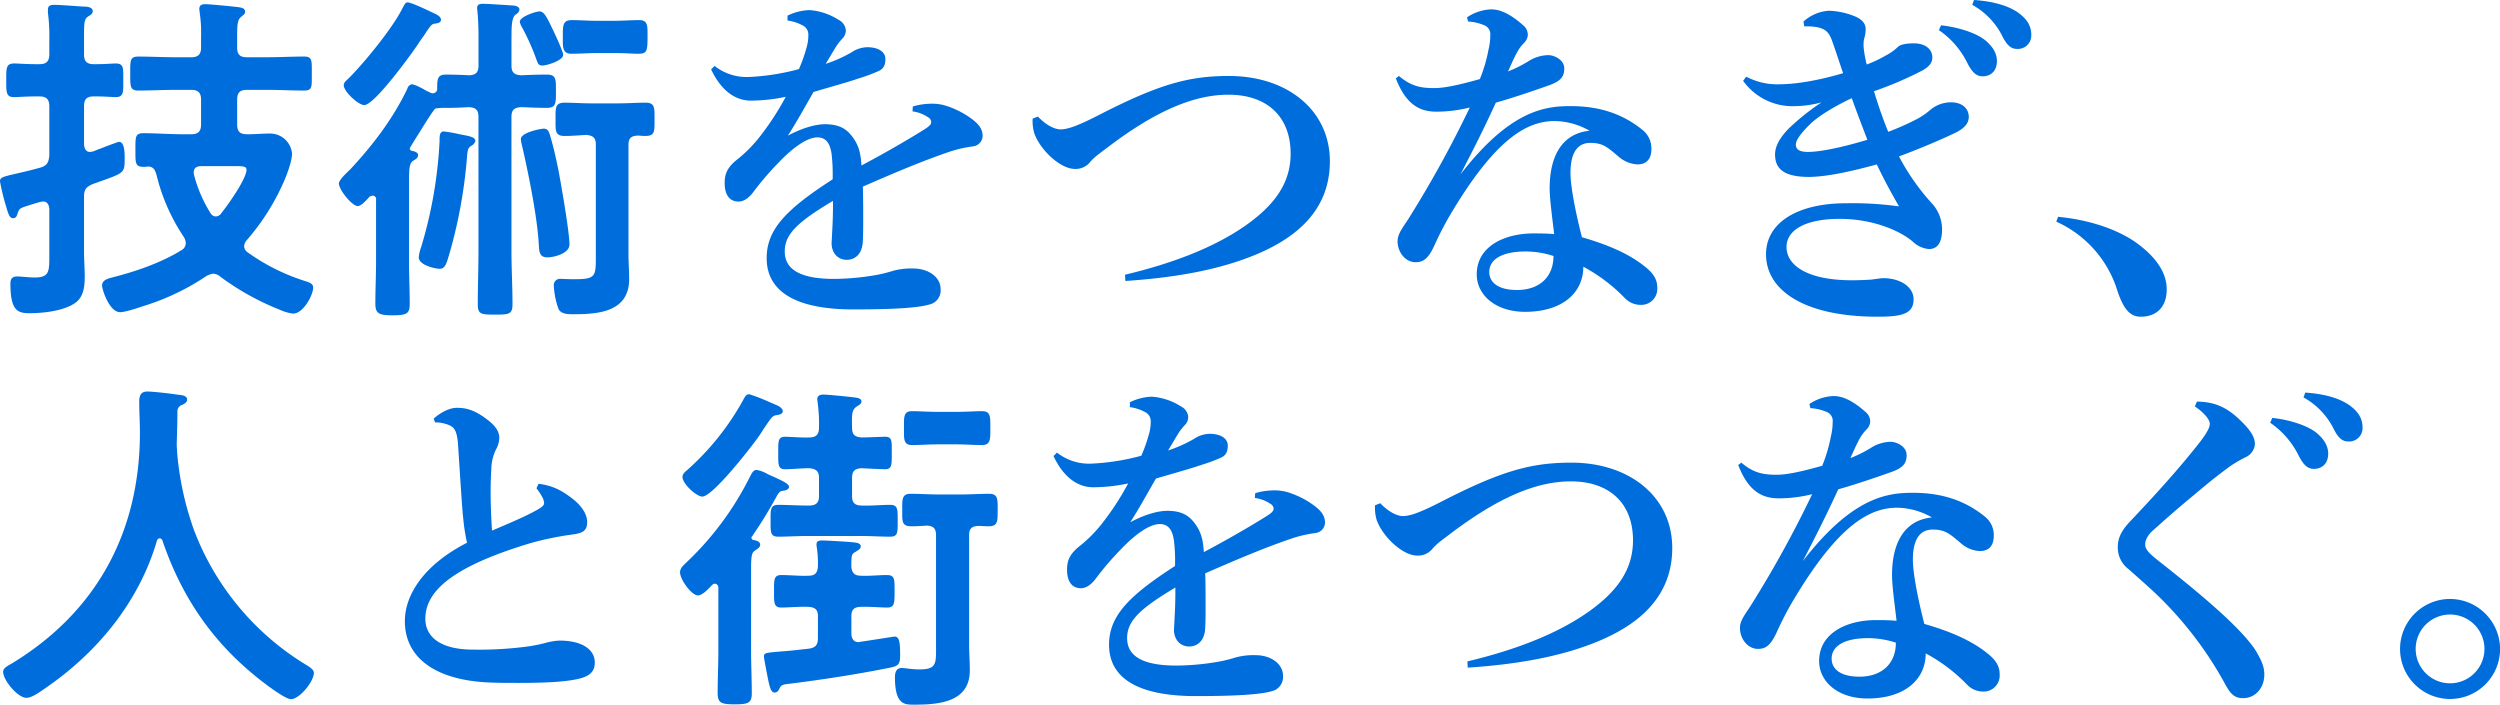 <svg xmlns="http://www.w3.org/2000/svg" width="691.12" height="194.812" viewBox="0 0 691.12 194.812"><path d="M23.228 54.466v15.056c0 2.3.192 4.6.192 6.9 0 2.877-.288 5.85-2.879 7.48-3.168 2.11-8.735 2.685-12.478 2.685-3.264 0-5.184-.863-5.184-8.151 0-1.343.48-2.014 1.92-2.014 1.056 0 2.976.288 4.8.288 4.128 0 4.032-1.726 4.032-6.329V57.726c-.1-1.054-.48-2.013-1.728-2.013-.288 0-.576.1-.768.1-1.056.287-1.92.575-2.591.767-2.976.959-3.168.959-3.648 2.3-.192.767-.48 1.439-1.248 1.439-1.056 0-1.343-1.151-2.111-3.74A61.772 61.772 0 010 50.151c0-1.055.576-1.247 4.319-2.11 1.632-.383 3.84-.863 6.911-1.726 1.824-.575 2.208-1.438 2.4-3.26V29.342c0-1.918-.864-2.685-2.688-2.685H9.6c-2.3 0-4.7.191-5.759.191-2.207 0-2.111-1.438-2.111-4.7s-.1-4.6 2.207-4.6c1.152 0 3.264.191 5.663.191h1.344c1.824 0 2.688-.767 2.688-2.685v-4.028a48.825 48.825 0 00-.384-7.479v-.863c0-1.247.864-1.343 1.824-1.343 1.631 0 6.238.384 8.062.48.768 0 2.5.1 2.5 1.246 0 .863-.768 1.151-1.344 1.535-.96.671-1.056 1.822-1.056 4.7v5.754c0 1.918.768 2.685 2.688 2.685h.96c2.207 0 4.127-.191 5.087-.191 2.3 0 2.111 1.342 2.111 4.6 0 3.165.192 4.7-2.111 4.7-.672 0-3.072-.191-5.087-.191h-.96c-1.92 0-2.688.767-2.688 2.685v10.644c.1 1.055.48 2.014 1.632 2.014.288 0 .48-.1.768-.1.288-.1.96-.384 1.728-.671 2.015-.768 5.183-2.014 5.567-2.014 1.535 0 1.535 3.26 1.535 4.315v.288c0 4.315-.1 3.932-8.926 7.1-1.83.861-2.31 1.533-2.31 3.546zm16.221 30.207c-1.439.48-4.8 1.63-6.238 1.63-2.976 0-4.992-6.233-4.992-7.383 0-1.727 2.112-2.015 3.84-2.494 5.951-1.534 12.958-4.028 18.141-7.288a2.18 2.18 0 001.152-1.918 3.531 3.531 0 00-.48-1.63 53.017 53.017 0 01-7.583-17.165c-.384-1.343-.768-2.3-2.3-2.4a6.791 6.791 0 01-1.343.1c-2.3 0-2.208-1.15-2.208-4.6 0-3.644-.1-4.7 2.208-4.7 3.551 0 7.2.288 10.75.288h2.5c1.824 0 2.688-.767 2.688-2.685v-6.9c0-1.918-.864-2.685-2.688-2.685h-4.511c-3.359 0-6.815.191-10.174.191-2.3 0-2.208-1.246-2.208-4.7 0-3.549-.1-4.7 2.208-4.7 3.359 0 6.815.191 10.174.191h4.511c1.824 0 2.688-.767 2.688-2.685v-3.069a37.177 37.177 0 00-.384-6.616c0-.288-.1-.671-.1-.959 0-1.151.768-1.343 1.728-1.343 1.056 0 8.062.672 9.31.863.672.1 1.632.288 1.632 1.247 0 .576-.48.863-1.152 1.439-.96.767-1.056 2.3-1.056 5.082v3.356c0 1.918.768 2.685 2.688 2.685h5.663c3.359 0 6.719-.191 10.174-.191 2.3 0 2.112 1.15 2.112 4.7 0 3.643.192 4.7-2.112 4.7-3.455 0-6.815-.191-10.174-.191H68.25c-1.92 0-2.688.767-2.688 2.685v6.9c0 1.918.768 2.685 2.688 2.685h.48c1.919 0 3.839-.192 5.759-.192a6.063 6.063 0 016.239 5.562c0 1.918-1.152 4.987-1.824 6.713A63.485 63.485 0 0168.25 66.361a2.857 2.857 0 00-.768 1.726 2.246 2.246 0 001.056 1.726 56.279 56.279 0 0015.741 7.864c1.152.383 2.3.671 2.3 1.822 0 2.014-2.688 7.192-5.567 7.192a12.212 12.212 0 01-3.647-1.055 72.334 72.334 0 01-16.414-9.11 3.2 3.2 0 00-2.015-.863 5.119 5.119 0 00-1.92.672 65.712 65.712 0 01-17.567 8.338zm28.7-37.783c0-.863-.96-.959-2.688-.959h-9.79c-1.152 0-2.112.384-2.112 1.727a2.383 2.383 0 00.1.767 37.48 37.48 0 004.512 10.452 1.743 1.743 0 001.439.959 1.844 1.844 0 001.536-.863c1.724-2.11 7.003-9.494 7.003-12.083zm73.243-14.576V69.33c0 4.89.288 9.877.288 14.768 0 2.781-.96 2.877-4.8 2.877-3.936 0-4.8-.1-4.8-2.877 0-4.891.191-9.878.191-14.768V32.314c0-1.821-.671-2.589-2.591-2.685-2.016.1-4.031.192-6.143.192h-.384a13.117 13.117 0 00-2.783.192c-.48.287-2.592 3.644-4.416 6.617-.192.287-2.687 4.219-2.687 4.411a.72.72 0 00.671.671c.576.1 1.632.384 1.632 1.151 0 .863-.672 1.151-1.44 1.63-.959.672-1.056 2.4-1.056 5.562V72.3c0 3.835.193 7.767.193 11.7 0 2.685-.768 3.165-4.7 3.165-3.839 0-4.8-.48-4.8-3.261 0-3.932.192-7.768.192-11.6v-17.07a.946.946 0 00-.864-1.15 1.657 1.657 0 00-1.344.766c-.863.864-1.919 2.111-2.879 2.111-1.536 0-5.183-4.507-5.183-6.234 0-1.055 2.3-3.068 3.167-3.931 6.239-6.713 11.806-14 15.742-22.248a1.652 1.652 0 011.247-1.247c.768 0 2.976 1.151 4.224 1.918a3.763 3.763 0 01.864.384 1.775 1.775 0 00.671.192 1.221 1.221 0 001.248-1.439c0-2.877.288-3.74 2.5-3.74 2.112 0 4.319.1 6.431.192 1.824-.1 2.5-.863 2.5-2.685v-7.959c0-2.589-.1-5.083-.288-6.905 0-.383-.1-.671-.1-.959 0-1.151.769-1.247 1.632-1.247 1.44 0 7.007.384 8.447.48.672.1 1.632.288 1.632 1.151a1.968 1.968 0 01-1.056 1.342c-1.056.768-1.152 3.069-1.152 6.617v7.48c0 1.918.768 2.589 2.688 2.685 2.4-.1 4.8-.192 7.1-.192 2.592 0 2.5 1.343 2.5 4.6s.1 4.6-2.5 4.6c-2.4 0-4.7-.1-7.1-.192-1.926.101-2.694.776-2.694 2.69zm-21.02-25.8c-1.056.1-1.249.384-3.264 3.453-.576.767-1.152 1.63-1.92 2.781-1.824 2.685-11.71 16.3-14.493 16.3-1.632 0-5.664-3.74-5.664-5.466 0-.863.768-1.343 1.344-1.918 4.415-4.411 12-13.713 14.782-19.179.672-1.247.864-1.822 1.536-1.822.96 0 4.8 1.822 6.815 2.781.767.384 2.4.959 2.4 2.014-.001.773-.865.965-1.536 1.06zm9.982 33.756c-.864.575-1.056.767-1.248 3.068a134.1 134.1 0 01-5.279 28.194c-.48 1.438-.864 2.78-2.3 2.78-1.056 0-5.759-.959-5.759-3.164a10.433 10.433 0 01.672-2.877 122.114 122.114 0 005.087-29.344c0-1.055-.1-2.589 1.152-2.589a37.212 37.212 0 014.319.767c2.976.575 4.416.767 4.416 1.918a2.208 2.208 0 01-1.06 1.251zm22.268-32.509c.576 1.151 3.072 6.521 3.072 7.384 0 1.63-4.607 2.973-5.759 2.973s-1.248-.671-1.632-1.631a63.069 63.069 0 00-4.032-9.014 4.536 4.536 0 01-.575-1.438c0-1.438 4.415-2.877 5.471-2.877 1.152.004 1.92 1.347 3.455 4.607zm-1.344 63.387c-2.015 0-2.207-1.438-2.3-3.069-.384-7.959-2.88-20.042-4.7-28a8.235 8.235 0 01-.287-1.63c0-1.822 5.471-2.877 6.335-2.877 1.151 0 1.439.863 1.727 1.822.96 3.164 1.632 6.329 2.3 9.493.768 4.124 3.071 17.166 3.071 20.714-.003 2.499-4.324 3.551-6.146 3.551zm4.8-33.563c-2.688 0-2.5-1.439-2.5-4.6 0-3.068-.192-4.6 2.5-4.6 2.3 0 4.8.192 7.3.192h7.39c2.688 0 5.376-.192 7.679-.192 2.592 0 2.5 1.342 2.5 4.6 0 3.453.1 4.6-2.592 4.6-.768 0-1.44-.1-2.112-.1-1.823.1-2.5.767-2.5 2.589v30.4c0 2.2.192 4.411.192 6.616 0 9.111-8.351 9.782-15.454 9.782-1.344 0-3.263 0-4.031-1.343a21.326 21.326 0 01-1.344-6.521 1.723 1.723 0 011.92-1.918c.576 0 1.919.1 3.743.1 5.951 0 5.951-.767 5.951-6.425V39.986c0-1.918-.768-2.493-2.591-2.685-2.02.099-4.036.288-6.051.288zM165 14.67c-2.4 0-4.7.191-7.007.191-2.591 0-2.4-1.918-2.4-4.6 0-3.164-.1-4.7 2.5-4.7 2.3 0 4.608.191 6.911.191h4.7c2.3 0 4.7-.191 7.007-.191 2.5 0 2.3 1.726 2.3 4.7 0 3.932-.192 4.6-2.592 4.6-1.343 0-3.455-.191-6.719-.191H165zm87.353 14.767a18.608 18.608 0 014.991-.767 12.879 12.879 0 014.511.672 24.7 24.7 0 016.815 3.548c1.632 1.246 2.976 2.589 2.976 4.7a2.977 2.977 0 01-2.688 2.876 35.232 35.232 0 00-6.047 1.343c-8.254 2.781-16.221 6.233-24.38 9.781.1 3.165.1 6.137.1 8.631 0 2.589 0 4.7-.1 6.329-.1 3.836-2.3 5.275-4.415 5.275-2.592 0-4.223-2.015-4.223-4.6 0-.383.1-1.63.1-1.918.191-3.644.288-5.37.288-9.781-9.983 5.945-13.342 9.3-13.342 14 0 5.178 4.7 7.575 13.63 7.575a69.642 69.642 0 0010.366-.863 37.981 37.981 0 005.855-1.342 18.674 18.674 0 015.663-.672c4.127 0 7.583 2.3 7.583 5.754a4 4 0 01-3.168 4.22c-2.879.863-9.406 1.342-20.924 1.342-16.7 0-24-5.37-24-14.192 0-7.864 5.279-13.425 18.236-21.768a49.043 49.043 0 00-.287-7c-.48-3.356-1.824-4.6-3.936-4.6-2.783 0-6.719 2.781-10.654 6.905a81.641 81.641 0 00-7.007 8.151c-1.056 1.438-2.5 2.685-4.127 2.685-1.92 0-3.84-1.151-3.84-5.178 0-2.589.864-4.412 3.552-6.521a37.559 37.559 0 005.855-5.85 76.015 76.015 0 007.487-11.411 47.255 47.255 0 01-9.695 1.054c-3.839 0-7.966-2.3-10.942-8.63l.96-.959a14.337 14.337 0 009.118 3.068 62.575 62.575 0 0014.206-2.2 42.562 42.562 0 002.016-5.658 12.079 12.079 0 00.576-3.644 2.843 2.843 0 00-1.248-2.589 12.407 12.407 0 00-4.511-1.534V4.326a14.748 14.748 0 016.047-1.534 17.1 17.1 0 018.062 2.685 3.544 3.544 0 012.016 2.877 3.16 3.16 0 01-.768 2.11 16.624 16.624 0 00-1.728 2.109c-.864 1.342-2.015 3.356-3.071 5.082a37.673 37.673 0 007.1-3.164 8.067 8.067 0 014.415-1.438c2.976 0 4.991 1.246 4.991 3.26 0 1.726-.576 2.685-1.728 3.26a47.126 47.126 0 01-5.663 2.11c-3.071 1.055-7.294 2.206-12.478 3.74-2.591 4.507-4.8 8.534-7.1 12.083 3.744-2.014 7.487-3.165 10.271-3.165 4.7 0 6.431 1.918 7.775 3.74 1.439 2.014 2.111 4.124 2.3 7.672 6.335-3.357 12.478-6.905 17.085-9.781 1.248-.768 2.208-1.439 2.208-2.206a1.621 1.621 0 00-.864-1.342 9.909 9.909 0 00-4.319-1.631zm34.561 2.781c2.688 2.782 4.991 3.548 6.239 3.548 1.632 0 4.032-.575 10.558-3.931C320.129 23.4 328.479 21 339.71 21c16.317 0 27.931 9.589 27.931 23.59 0 14.672-10.942 21.768-20.253 25.7-9.79 4.124-21.788 6.425-36.282 7.384l-.1-1.727c12.862-3.068 24.38-7.383 33.211-13.521 8.351-5.849 12.574-11.987 12.574-19.946 0-10.261-6.527-16.3-17.181-16.3-9.6 0-20.157 4.507-33.307 14.48-2.4 1.822-3.839 2.781-5.087 4.316a5.125 5.125 0 01-4.031 1.726c-4.128 0-9.6-5.275-11.231-9.782a11.863 11.863 0 01-.48-4.123zM405.558 4.793a12.741 12.741 0 016.719-2.206c2.975 0 6.047 1.918 9.022 4.6a3.332 3.332 0 011.056 2.589 3.424 3.424 0 01-1.056 2.109 11.456 11.456 0 00-2.015 2.782c-1.152 2.2-1.632 3.452-2.4 5.082a35.289 35.289 0 006.047-3.069 10.558 10.558 0 015.087-1.438c1.728 0 4.416 1.343 4.416 3.644 0 2.206-.864 3.452-3.936 4.6-5.375 1.918-10.558 3.644-14.973 4.891-3.648 7.959-6.143 12.754-9.791 19.85 13.918-18.028 23.708-18.891 30.523-18.891 8.639 0 14.974 2.589 19.965 6.712a6.488 6.488 0 012.3 5.179c0 2.493-1.152 4.219-3.84 4.219a8.591 8.591 0 01-5.183-2.11c-3.167-2.685-4.415-3.835-7.871-3.835-3.167 0-5.471 2.2-5.471 8.342 0 3.74 1.44 11.028 3.168 17.741 7.967 2.3 13.822 4.987 18.141 8.726 2.3 2.015 2.688 3.74 2.688 5.275a4.431 4.431 0 01-4.512 4.7 6.118 6.118 0 01-4.415-1.822 46.238 46.238 0 00-11.518-8.727c0 7.1-5.663 12.467-16.126 12.467-8.062 0-13.342-4.6-13.342-10.357 0-7.863 7.871-11.316 15.646-11.316 1.632 0 3.647 0 5.759.192-.672-5.658-1.248-9.973-1.248-12.659 0-8.822 3.36-15.151 11.038-15.918a20.035 20.035 0 00-9.6-2.685c-7.583 0-16.125 4.7-28.22 24.741a87.881 87.881 0 00-5.183 9.877c-1.631 3.453-2.975 4.412-5.087 4.412-2.783 0-4.991-2.686-4.991-5.85 0-2.206 1.92-4.315 3.359-6.713A306.115 306.115 0 00406.32 29.72a38.272 38.272 0 01-9.215 1.151c-4.7 0-8.446-2.014-11.23-9.206l.864-.671c3.455 2.972 6.335 3.356 9.79 3.356 2.592 0 6.527-.767 12.574-2.493a42.412 42.412 0 002.4-8.151 16.329 16.329 0 00.48-3.932A2.641 2.641 0 00410.361 7a13.527 13.527 0 00-4.511-1.055zm6.143 70.386c0 2.782 2.3 4.987 7.679 4.987 6.239 0 10.078-3.644 10.078-9.4a25.173 25.173 0 00-7.679-1.246c-6.907.002-10.074 2.399-10.074 5.659zm86.873-69.236a11.652 11.652 0 017.007-2.973 20.553 20.553 0 017.39 1.631c1.92.863 2.784 2.014 2.784 3.452a7.5 7.5 0 01-.384 2.493 6.881 6.881 0 00-.192 1.63 9.843 9.843 0 00.1 1.63 35.071 35.071 0 00.768 4.028 32.77 32.77 0 005.279-2.493 13.869 13.869 0 003.264-2.3c.576-.576 1.727-1.056 4.511-1.056 3.167 0 5.087 1.631 5.087 3.932 0 1.343-.768 2.493-2.879 3.644a101.8 101.8 0 01-13.246 5.658c1.056 3.548 2.5 7.767 3.935 11.22a71.912 71.912 0 008.159-3.644 20.765 20.765 0 003.455-2.4 8.812 8.812 0 015.759-2.109c3.072 0 4.895 1.726 4.895 4.027 0 1.727-1.151 3.165-3.743 4.411-3.167 1.535-9.119 4.124-15.549 6.521a62.38 62.38 0 009.406 13.33 10.615 10.615 0 012.5 6.808c0 4.22-1.632 5.466-3.648 5.466a7.434 7.434 0 01-4.511-2.109c-3.264-2.781-10.654-6.233-20.157-6.233-9.6 0-14.685 3.164-14.685 7.767 0 5.179 5.95 9.206 18.045 9.206 2.111 0 4.223-.1 5.471-.192.863-.1 2.5-.384 3.263-.384 4.512 0 8.351 2.3 8.351 5.85 0 4.124-3.455 4.8-9.982 4.8-20.253 0-30.811-7.288-30.811-17.261 0-8.823 8.83-14.1 22.076-14.1a93.006 93.006 0 0114.686.863c-2.3-4.027-4.032-7.192-6.143-11.6-7.679 2.11-14.3 3.452-18.813 3.452-7.679 0-9.311-2.877-9.311-6.233 0-2.11 1.152-4.507 3.935-7.288a64.376 64.376 0 018.927-7.1 29.007 29.007 0 01-7.391 1.055 16.764 16.764 0 01-14.3-7l.864-1.151a18.182 18.182 0 009.023 2.11c3.743 0 9.6-.671 17.757-3.068-.96-2.781-2.016-6.042-3.072-9.015-.959-2.589-2.111-3.931-7.1-3.931h-.584zm1.727 28.481c-2.591 2.589-3.839 4.315-3.839 5.562S497.33 42 499.825 42c2.88 0 8.447-.959 16.414-3.357-1.44-3.74-2.88-7.479-4.319-11.507-4.896 2.301-9.407 5.082-11.615 7.288zM536.588 7c3.743.384 9.118 1.726 12.094 4.027 2.015 1.631 3.359 3.549 3.359 5.85 0 2.781-1.728 4.22-3.935 4.22-1.92 0-3.072-1.343-4.415-4.028a23.565 23.565 0 00-7.679-8.726zm9.118-7c4.127.287 8.735 1.15 12 3.356 2.784 1.918 3.84 3.932 3.84 6.329a3.7 3.7 0 01-3.936 3.836c-1.343 0-2.591-.576-4.031-3.453a20.26 20.26 0 00-8.351-8.726zm23.236 59.934c8.158.767 16.8 3.357 22.556 7.864 4.991 3.835 7.486 7.959 7.486 12.178 0 4.891-2.783 7.576-7.2 7.576-3.168 0-4.992-2.493-6.719-8.055a30.953 30.953 0 00-16.605-18.22zM44.153 148.8a.93.93 0 00-.768.671c-4.991 17.07-16.605 31.07-31.1 40.947-1.248.863-3.455 2.493-4.991 2.493-2.4 0-6.431-4.89-6.431-7.191 0-1.055 1.248-1.631 2.4-2.3 23.516-14.288 35.418-36.44 35.418-63.866 0-2.781-.192-5.562-.192-8.439 0-1.726.384-2.877 2.3-2.877 1.44 0 6.623.576 8.255.864.96.095 2.687.191 2.687 1.342 0 .959-1.055 1.342-1.727 1.63a1.855 1.855 0 00-.96 1.63c0 2.973-.1 6.042-.192 9.11 0 .672.1 1.439.1 2.11a84.159 84.159 0 004.7 21.673A74.493 74.493 0 0084.466 183.7c.96.575 2.3 1.343 2.3 2.3 0 2.494-4.031 7.288-6.335 7.288-1.824 0-8.927-5.562-10.558-7-12-9.973-19.965-22.152-24.956-36.824a.909.909 0 00-.764-.664zm104.726-15.056c4.031.48 6.815 2.014 9.982 4.6 2.112 1.822 3.456 3.932 3.456 5.946 0 2.4-1.152 3.068-3.936 3.452a84.57 84.57 0 00-11.71 2.4c-21.309 6.424-29.083 13.137-29.083 20.905 0 5.178 4.415 8.534 13.15 8.534a101.027 101.027 0 0015.837-.959c1.632-.287 2.688-.479 4.127-.863a17.774 17.774 0 013.936-.671c6.623 0 9.79 2.685 9.79 6.041 0 2.877-1.823 4.028-5.279 4.7-3.839.768-9.5.959-15.645.959-2.592 0-5.376 0-7.967-.1-14.974-.575-23.612-6.712-23.612-16.973 0-7.384 5.375-15.631 17.181-21.673a54.372 54.372 0 01-1.056-6.808c-.288-2.589-.576-7.288-1.44-20.522-.288-3.835-1.151-4.7-2.687-5.274a9.82 9.82 0 00-3.648-.671l-.383-1.055c1.535-1.343 4.031-2.973 6.43-2.973 2.688 0 5.088.671 8.639 3.452 2.592 2.014 3.071 3.645 3.071 4.891a7.064 7.064 0 01-.959 3.261 12.927 12.927 0 00-1.248 5.274c-.1 1.726-.192 3.931-.192 6.425 0 3.644.192 7.767.384 10.644 4.7-2.013 8.83-3.74 11.806-5.37 2.016-1.055 2.591-1.63 2.591-2.206a3.966 3.966 0 00-.575-1.822 15.787 15.787 0 00-1.536-2.3zm198.126 2.589a18.6 18.6 0 014.991-.767 12.885 12.885 0 014.511.672 24.715 24.715 0 016.815 3.548c1.632 1.246 2.975 2.589 2.975 4.7a2.976 2.976 0 01-2.687 2.876 35.21 35.21 0 00-6.047 1.343c-8.255 2.781-16.221 6.233-24.38 9.781.1 3.165.1 6.138.1 8.631 0 2.589 0 4.7-.1 6.329-.1 3.836-2.3 5.274-4.416 5.274-2.591 0-4.223-2.014-4.223-4.6 0-.383.1-1.63.1-1.918.192-3.643.288-5.37.288-9.781-9.982 5.945-13.342 9.3-13.342 14 0 5.178 4.7 7.575 13.63 7.575a69.631 69.631 0 0010.366-.863 37.838 37.838 0 005.855-1.342 18.653 18.653 0 015.664-.671c4.127 0 7.582 2.3 7.582 5.753a4 4 0 01-3.167 4.22c-2.88.863-9.407 1.342-20.925 1.342-16.7 0-24-5.37-24-14.192 0-7.864 5.279-13.425 18.237-21.769a48.859 48.859 0 00-.288-7c-.48-3.356-1.824-4.6-3.935-4.6-2.784 0-6.719 2.781-10.655 6.9a81.643 81.643 0 00-7.006 8.151c-1.056 1.438-2.5 2.685-4.128 2.685-1.919 0-3.839-1.151-3.839-5.178 0-2.59.864-4.412 3.551-6.522a37.422 37.422 0 005.855-5.849 75.938 75.938 0 007.487-11.411 47.316 47.316 0 01-9.694 1.054c-3.839 0-7.967-2.3-10.942-8.63l.96-.959a14.338 14.338 0 009.118 3.069 62.606 62.606 0 0014.206-2.206 42.617 42.617 0 002.015-5.658 12.079 12.079 0 00.576-3.644 2.844 2.844 0 00-1.247-2.589 12.4 12.4 0 00-4.512-1.535V111.2a14.755 14.755 0 016.047-1.535 17.109 17.109 0 018.063 2.686 3.542 3.542 0 012.015 2.877 3.154 3.154 0 01-.767 2.109 16.771 16.771 0 00-1.728 2.11c-.864 1.343-2.016 3.356-3.071 5.083a37.569 37.569 0 007.1-3.165 8.073 8.073 0 014.416-1.438c2.975 0 4.991 1.246 4.991 3.26 0 1.726-.576 2.685-1.728 3.26a47.191 47.191 0 01-5.663 2.11c-3.072 1.055-7.295 2.206-12.478 3.74-2.592 4.507-4.8 8.535-7.1 12.083 3.743-2.014 7.487-3.165 10.27-3.165 4.7 0 6.432 1.918 7.775 3.74 1.44 2.014 2.112 4.124 2.3 7.672 6.335-3.357 12.478-6.9 17.085-9.781 1.248-.768 2.208-1.439 2.208-2.206a1.624 1.624 0 00-.864-1.343 9.938 9.938 0 00-4.32-1.63zm34.561 2.781c2.687 2.782 4.991 3.549 6.239 3.549 1.632 0 4.031-.576 10.558-3.932 16.413-8.439 24.764-10.836 35.994-10.836 16.318 0 27.932 9.589 27.932 23.59 0 14.672-10.942 21.768-20.253 25.7-9.791 4.123-21.788 6.425-36.282 7.384l-.1-1.726c12.862-3.069 24.38-7.384 33.211-13.522 8.35-5.849 12.574-11.986 12.574-19.946 0-10.261-6.527-16.3-17.182-16.3-9.6 0-20.156 4.507-33.306 14.481-2.4 1.821-3.84 2.78-5.088 4.314a5.118 5.118 0 01-4.031 1.726c-4.127 0-9.6-5.274-11.23-9.781a11.863 11.863 0 01-.48-4.123zm118.643-27.425a12.744 12.744 0 016.719-2.206c2.976 0 6.047 1.918 9.023 4.6a3.332 3.332 0 011.056 2.589 3.432 3.432 0 01-1.056 2.11 11.435 11.435 0 00-2.016 2.781c-1.151 2.205-1.631 3.452-2.4 5.082a35.329 35.329 0 006.047-3.068 10.544 10.544 0 015.087-1.439c1.728 0 4.415 1.343 4.415 3.644 0 2.206-.864 3.452-3.935 4.6-5.375 1.918-10.558 3.644-14.974 4.891-3.647 7.959-6.143 12.754-9.79 19.85 13.918-18.028 23.708-18.891 30.523-18.891 8.638 0 14.973 2.589 19.965 6.712a6.49 6.49 0 012.3 5.179c0 2.493-1.152 4.219-3.839 4.219a8.586 8.586 0 01-5.183-2.11c-3.168-2.684-4.416-3.835-7.871-3.835-3.167 0-5.471 2.2-5.471 8.342 0 3.74 1.44 11.028 3.167 17.741 7.967 2.3 13.822 4.987 18.142 8.726 2.3 2.014 2.687 3.741 2.687 5.275a4.43 4.43 0 01-4.511 4.7 6.119 6.119 0 01-4.416-1.822 46.25 46.25 0 00-11.518-8.727c0 7.1-5.663 12.467-16.125 12.467-8.063 0-13.342-4.6-13.342-10.357 0-7.864 7.871-11.316 15.646-11.316 1.631 0 3.647 0 5.759.192-.672-5.658-1.248-9.973-1.248-12.658 0-8.822 3.359-15.152 11.038-15.919a20.038 20.038 0 00-9.6-2.685c-7.583 0-16.126 4.7-28.22 24.741a87.881 87.881 0 00-5.183 9.877c-1.632 3.452-2.975 4.412-5.087 4.412-2.784 0-4.991-2.686-4.991-5.85 0-2.206 1.919-4.315 3.359-6.713a306.208 306.208 0 0016.606-30.207 38.278 38.278 0 01-9.215 1.151c-4.7 0-8.447-2.014-11.23-9.206l.863-.671c3.456 2.972 6.336 3.356 9.791 3.356 2.592 0 6.527-.767 12.574-2.493a42.412 42.412 0 002.4-8.151 16.386 16.386 0 00.48-3.932 2.64 2.64 0 00-1.632-2.781 13.509 13.509 0 00-4.511-1.055zm6.144 70.387c0 2.781 2.3 4.986 7.678 4.986 6.239 0 10.079-3.644 10.079-9.4a25.152 25.152 0 00-7.679-1.246c-6.911-.003-10.078 2.394-10.078 5.655zm100.982-71.059c4.511.1 8.063 1.151 12.574 5.754 2.688 2.685 3.456 4.411 3.456 6.041a4.334 4.334 0 01-2.3 3.453 37.571 37.571 0 00-4.511 2.589c-4.416 3.26-6.239 4.8-10.463 8.342-5.567 4.6-8.35 7.193-10.75 9.3q-2.3 2.013-2.3 4.027c0 1.535 1.344 2.685 4.512 5.178 5.471 4.316 10.654 8.535 15.261 12.658 6.335 5.658 9.886 9.782 11.23 12.275 1.056 1.918 1.92 3.548 1.92 5.85 0 3.835-2.591 6.52-5.855 6.52-2.4 0-3.455-1.15-4.895-3.739a102.121 102.121 0 00-18.525-24.453c-2.784-2.686-5.375-4.891-8.255-7.48a7.441 7.441 0 01-2.975-6.042c0-2.3.767-4.315 3.263-7 7.1-7.48 13.342-14.385 18.813-21.289 1.92-2.4 3.359-4.507 3.359-5.85 0-1.246-1.823-3.26-4.127-4.794zm20.829 4.507c3.743.384 9.116 1.726 12.1 4.028 2.01 1.63 3.36 3.548 3.36 5.849 0 2.782-1.73 4.22-3.94 4.22-1.92 0-3.07-1.343-4.41-4.028a23.609 23.609 0 00-7.682-8.726zm9.116-7c4.13.288 8.74 1.15 12 3.356 2.78 1.918 3.84 3.932 3.84 6.329a3.7 3.7 0 01-3.94 3.836c-1.34 0-2.59-.575-4.03-3.452a20.214 20.214 0 00-8.35-8.727zm53.86 70.867a13.825 13.825 0 11-13.83-13.809 13.883 13.883 0 0113.83 13.804zm-23.33 0a9.505 9.505 0 0019.01 0 9.505 9.505 0 00-19.01-.005zm-457.671-28.83c0 .765-.577 1.052-1.54 1.72-.866.574-.962 1.912-.962 5.065V179.9c0 3.918.192 7.836.192 11.754 0 2.676-.963 3.058-4.717 3.058s-4.718-.382-4.718-3.153c0-3.919.193-7.837.193-11.659v-17.4a1.062 1.062 0 00-.963-1.147 1.186 1.186 0 00-.77.383c-.963.955-2.6 2.866-3.947 2.866-1.637 0-4.911-4.3-4.911-6.4 0-1.243 1.156-2.1 2.022-2.963a84.212 84.212 0 0017.137-23.127c.578-1.051.963-2.2 2.022-2.2a8.647 8.647 0 012.5.86 19.511 19.511 0 002.021.956c2.5 1.146 4.429 2.007 4.429 2.867 0 .669-.866.955-1.444 1.051-1.059.095-1.251.286-2.118 1.816a125.273 125.273 0 01-6.643 10.8.5.5 0 00-.192.382.72.72 0 00.674.669c.676.096 1.735.387 1.735 1.243zm4.622-38.513c.577.191 1.636.86 1.636 1.625s-.962.956-1.444 1.051c-1.348.191-1.444.287-3.562 3.44-.481.669-.963 1.529-1.637 2.485-1.925 2.771-12.708 16.629-15.6 16.629-1.637 0-5.487-3.536-5.487-5.448 0-.86.866-1.529 1.444-2.007a72.963 72.963 0 0015.215-19.023c.674-1.243.963-1.816 1.829-1.816a54.233 54.233 0 015.2 2.007c1.058.479 2.021.861 2.406 1.052zm23.3 47.114c2.407.1 4.717-.191 7.124-.191 2.214 0 2.118 1.242 2.118 4.491s0 4.492-2.022 4.492c-1.829 0-4.91-.287-7.22-.191-1.926 0-2.7.765-2.7 2.58v4.779c0 1.146.482 2.389 1.926 2.389a1.222 1.222 0 00.577-.1c.963-.1 9.242-1.433 9.435-1.433 1.348 0 1.54 1.624 1.54 5.256 0 2.389-.481 2.867-2.792 3.344-9.049 1.816-18.291 3.25-27.437 4.4-2.6.286-2.6.382-3.274 1.624a1.347 1.347 0 01-1.155.86c-1.059 0-1.348-1.529-1.733-3.058-.192-1.051-1.251-6.211-1.251-6.881 0-1.051.385-1.051 4.717-1.433 1.829-.1 4.236-.382 7.7-.765 1.925-.286 2.5-1.146 2.5-2.962v-6.021c0-1.815-.77-2.484-2.7-2.58-2.5-.1-5.295.191-7.413.191s-2.022-1.338-2.022-4.492-.1-4.491 2.022-4.491c2.407 0 4.91.287 7.413.191 1.926 0 2.6-.764 2.7-2.676a30.353 30.353 0 00-.289-5.065 3.236 3.236 0 01-.1-.956c0-.955.77-1.051 1.636-1.051 1.156 0 7.8.382 9.05.574.674.095 1.541.286 1.541 1.051s-.771 1.051-1.445 1.529c-1.155.573-1.155 1.147-1.155 4.2.204 1.721.974 2.39 2.707 2.39zm-11.651-27.05c0-1.911-.867-2.485-2.7-2.676-2.118 0-5.1.287-6.643.287-2.022 0-1.925-1.243-1.925-4.492s-.1-4.491 1.925-4.491c1.348 0 4.621.287 6.643.191 1.829 0 2.7-.765 2.7-2.676a43.567 43.567 0 00-.386-7.072c0-.191-.1-.573-.1-.764 0-1.052.771-1.339 1.637-1.339 1.348 0 6.932.574 8.472.765.77.1 2.118.191 2.118 1.147 0 .669-.674.956-1.348 1.433-1.348.861-1.348 2.294-1.251 5.83 0 1.911.77 2.58 2.695 2.676 1.637 0 5.392-.191 6.451-.191 2.021 0 1.829 1.338 1.829 4.491s.1 4.492-1.829 4.492c-.963 0-4.814-.192-6.451-.287-1.925.1-2.695.765-2.695 2.676v5.065c0 1.816.77 2.58 2.695 2.58 2.6.1 5.3-.191 7.8-.191 2.215 0 2.119 1.243 2.119 4.4 0 3.249.1 4.4-2.119 4.4-2.406 0-5.2-.191-8.086-.191h-14.73c-2.889 0-5.68.191-8.087.191-2.215 0-2.118-1.242-2.118-4.4 0-3.058-.1-4.4 2.118-4.4 2.407 0 5.3.191 8.087.191h.481c1.829 0 2.7-.764 2.7-2.58v-5.065zm25.512 13.379c-2.7 0-2.5-1.433-2.5-4.491 0-2.676-.192-4.492 2.214-4.492 2.7 0 5.392.191 8.184.191h5.58c2.7 0 5.391-.191 8.087-.191 2.5 0 2.31 1.72 2.31 4.492 0 3.058.1 4.491-2.5 4.491-.963 0-1.926-.095-2.888-.095-1.83.095-2.5.764-2.5 2.58v30.1c0 2.485.192 4.874.192 7.263 0 8.792-8.568 9.461-15.307 9.461-2.6 0-5.392.191-5.392-7.55 0-1.242.289-2.58 1.83-2.58 1.155 0 2.7.382 5.006.382 4.813 0 4.525-1.72 4.525-6.689v-30.39c0-1.816-.674-2.58-2.5-2.676-1.356.103-2.993.194-4.341.194zm7.317-22.649c-2.407 0-4.814.191-7.124.191-2.407 0-2.215-1.72-2.215-4.683s-.192-4.682 2.215-4.682c1.829 0 4.621.191 7.124.191h5.2c2.5 0 5.2-.191 7.028-.191 2.407 0 2.31 1.529 2.31 4.682 0 3.059.1 4.683-2.31 4.683-2.311 0-4.621-.191-7.028-.191h-5.2z" fill="#006ddd" fill-rule="evenodd"/></svg>